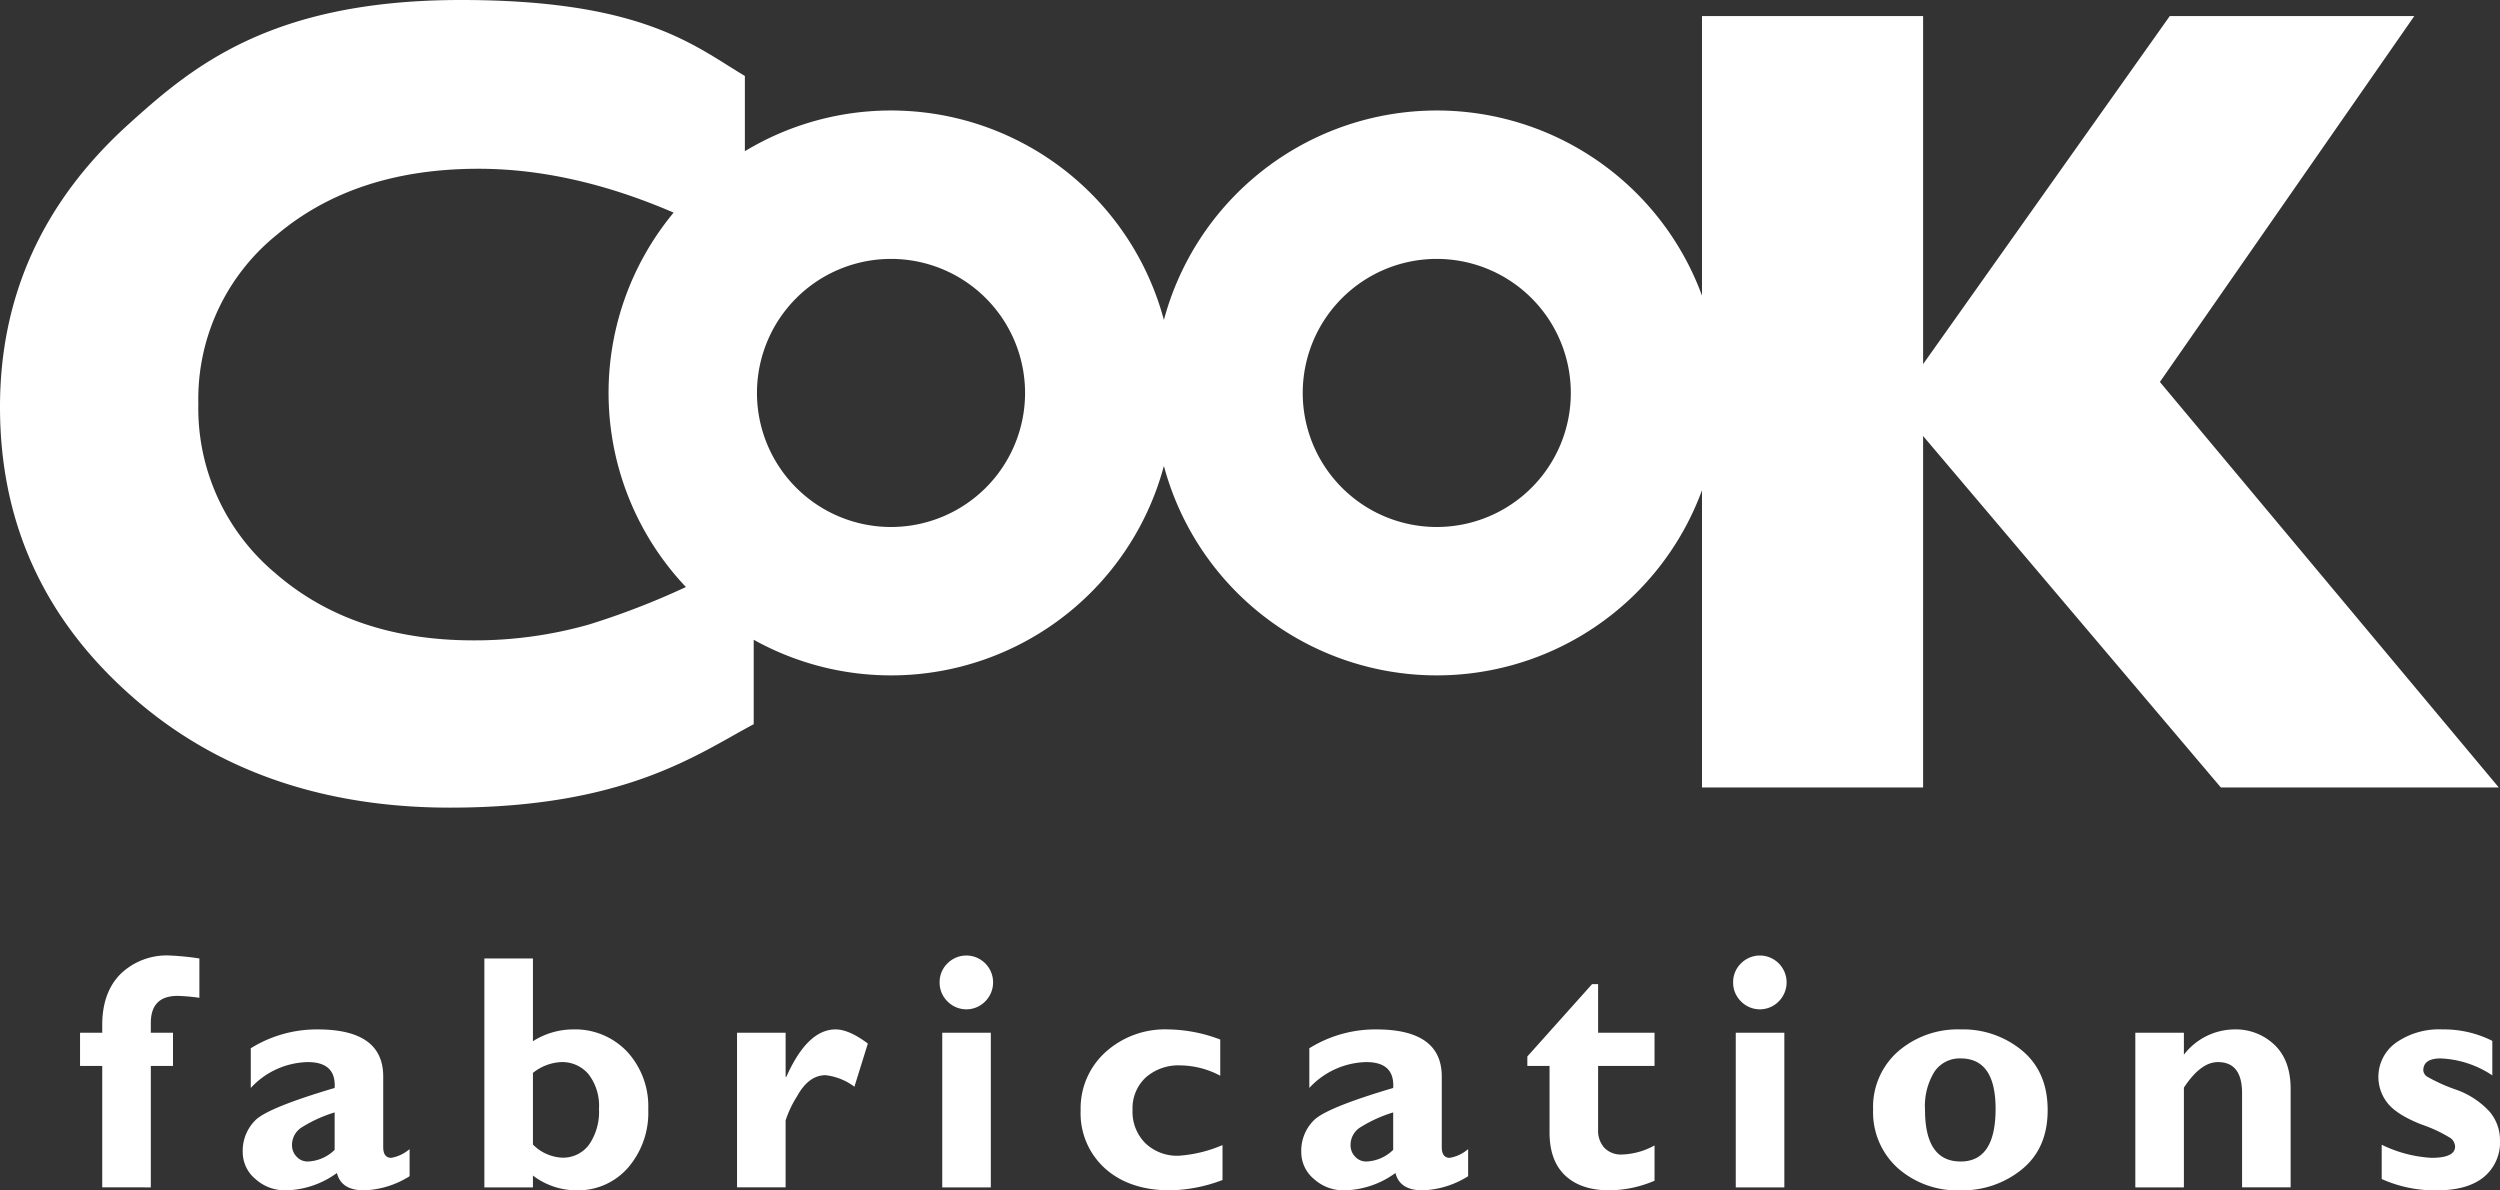 <svg xmlns="http://www.w3.org/2000/svg" viewBox="0 0 404.198 192.452"><rect x="0" y="0" width="404.198" height="192.452" fill="#333333" stroke="none"/><defs><style>.cls-1{fill:#fff;}</style></defs><g id="Layer_2" data-name="Layer 2"><g id="Layer_1-2" data-name="Layer 1"><path class="cls-1" d="M24.383,166.972h3.587v5.367H24.383v19.633H16.53V172.34H12.942V166.972H16.53v-1.246q0-5.276,2.962-8.257a10.749,10.749,0,0,1,7.986-2.982,44.383,44.383,0,0,1,4.759.477v6.359a32.324,32.324,0,0,0-3.516-.311q-4.338,0-4.337,4.372Z"/><path class="cls-1" d="M66.222,185.786v4.382a14.725,14.725,0,0,1-7.357,2.285q-3.702,0-4.389-2.807a14.503,14.503,0,0,1-8.237,2.807,7.122,7.122,0,0,1-4.953-1.843,5.622,5.622,0,0,1-2.039-4.285,6.937,6.937,0,0,1,2.105-5.267q2.105-2.002,12.753-5.159.265-4.179-4.343-4.181a12.876,12.876,0,0,0-9.216,4.181v-6.416a20.18,20.18,0,0,1,10.825-3.047q10.587,0,10.587,7.609v11.404q0,1.751,1.298,1.75A6.17,6.17,0,0,0,66.222,185.786Zm-12.117.12v-6.052a22.103,22.103,0,0,0-5.422,2.482,3.364,3.364,0,0,0-1.471,2.8,2.624,2.624,0,0,0,.741,1.871,2.392,2.392,0,0,0,1.804.784A6.532,6.532,0,0,0,54.106,185.906Z"/><path class="cls-1" d="M86.165,154.967v13.376a12.112,12.112,0,0,1,6.435-1.907,11.56,11.56,0,0,1,8.806,3.607,13.052,13.052,0,0,1,3.403,9.334,13.595,13.595,0,0,1-3.271,9.416,10.734,10.734,0,0,1-8.382,3.66,11.676,11.676,0,0,1-6.992-2.387v1.907H78.312V154.967Zm0,18.497v11.589A7.142,7.142,0,0,0,90.828,187.17a5.242,5.242,0,0,0,4.412-2.103,9.387,9.387,0,0,0,1.603-5.809,8.334,8.334,0,0,0-1.682-5.57,5.55,5.55,0,0,0-4.439-1.97A7.893,7.893,0,0,0,86.165,173.464Z"/><path class="cls-1" d="M127.018,166.972v7.15h.106q3.416-7.685,7.971-7.687,2.172,0,5.217,2.283l-2.172,6.983a9.574,9.574,0,0,0-4.661-1.864q-2.728,0-4.594,3.381a17.063,17.063,0,0,0-1.868,3.937v10.817h-7.853V166.972Z"/><path class="cls-1" d="M151.918,158.837a4.201,4.201,0,0,1,1.268-3.077,4.299,4.299,0,0,1,6.107,0,4.35,4.35,0,0,1,0,6.142,4.27,4.27,0,0,1-6.107,0A4.216,4.216,0,0,1,151.918,158.837Zm8.277,8.136v25h-7.853V166.972Z"/><path class="cls-1" d="M197.655,185.136v5.646a24.979,24.979,0,0,1-8.45,1.67q-6.594,0-10.542-3.54a11.987,11.987,0,0,1-3.946-9.377,12.264,12.264,0,0,1,3.987-9.4,14.343,14.343,0,0,1,10.159-3.701,24.4,24.4,0,0,1,8.425,1.64v5.846a14.026,14.026,0,0,0-6.414-1.667,7.978,7.978,0,0,0-5.646,1.965,6.822,6.822,0,0,0-2.12,5.258,7.168,7.168,0,0,0,2.068,5.351,7.422,7.422,0,0,0,5.433,2.03A21.782,21.782,0,0,0,197.655,185.136Z"/><path class="cls-1" d="M237.366,185.786v4.382a14.725,14.725,0,0,1-7.357,2.285q-3.703,0-4.389-2.807a14.505,14.505,0,0,1-8.238,2.807,7.123,7.123,0,0,1-4.952-1.843,5.622,5.622,0,0,1-2.039-4.285,6.943,6.943,0,0,1,2.105-5.267q2.108-2.002,12.754-5.159.265-4.179-4.343-4.181a12.876,12.876,0,0,0-9.216,4.181v-6.416a20.18,20.18,0,0,1,10.826-3.047q10.585,0,10.586,7.609v11.404q0,1.751,1.298,1.75A6.17,6.17,0,0,0,237.366,185.786Zm-12.117.12v-6.052a22.092,22.092,0,0,0-5.422,2.482,3.365,3.365,0,0,0-1.471,2.8,2.625,2.625,0,0,0,.741,1.871,2.392,2.392,0,0,0,1.804.784A6.532,6.532,0,0,0,225.249,185.906Z"/><path class="cls-1" d="M267.504,166.972v5.367h-9.124v10.318a4.085,4.085,0,0,0,1.021,2.931,3.716,3.716,0,0,0,2.825,1.073,11.572,11.572,0,0,0,5.279-1.469v5.706a19.022,19.022,0,0,1-7.285,1.554q-4.608,0-7.15-2.385-2.542-2.383-2.542-6.995V172.34H246.939V170.807L257.4,159.119h.98v7.853Z"/><path class="cls-1" d="M280.213,158.837a4.196,4.196,0,0,1,1.269-3.077,4.297,4.297,0,0,1,6.105,0,4.35,4.35,0,0,1,0,6.142,4.267,4.267,0,0,1-6.105,0A4.211,4.211,0,0,1,280.213,158.837ZM288.49,166.972v25h-7.853V166.972Z"/><path class="cls-1" d="M316.993,166.435a14.966,14.966,0,0,1,9.977,3.448q4.094,3.448,4.094,9.599,0,6.181-4.16,9.575a15.187,15.187,0,0,1-9.912,3.395,14.514,14.514,0,0,1-10.187-3.619,12.148,12.148,0,0,1-3.962-9.403,11.953,11.953,0,0,1,4.041-9.44A14.745,14.745,0,0,1,316.993,166.435Zm0,21.356q5.652,0,5.653-8.519,0-8.149-5.653-8.148a4.904,4.904,0,0,0-4.234,2.15,10.551,10.551,0,0,0-1.525,6.156Q311.234,187.792,316.993,187.791Z"/><path class="cls-1" d="M353.09,166.972v3.554a10.407,10.407,0,0,1,8.139-4.091,9.06,9.06,0,0,1,6.509,2.493q2.611,2.492,2.611,7.133v15.911h-7.853V176.729q0-5.011-3.905-5.011-2.791,0-5.501,4.131v16.123h-7.853V166.972Z"/><path class="cls-1" d="M402.955,168.286v5.579a16.245,16.245,0,0,0-8.33-2.74q-2.828,0-2.828,1.935a1.346,1.346,0,0,0,.591.994,27.426,27.426,0,0,0,4.56,2.071,13.378,13.378,0,0,1,5.609,3.651,7.14,7.14,0,0,1,1.64,4.534,7.278,7.278,0,0,1-2.645,6.02q-2.646,2.124-7.539,2.122a20.902,20.902,0,0,1-8.941-1.829v-5.544a20.907,20.907,0,0,0,8.06,2.119q3.806,0,3.805-1.836a1.803,1.803,0,0,0-.704-1.337,22.655,22.655,0,0,0-4.719-2.214q-4.015-1.586-5.496-3.467a6.79,6.79,0,0,1,1.363-9.76,12.136,12.136,0,0,1,7.502-2.149A17.407,17.407,0,0,1,402.955,168.286Z"/><path class="cls-1" d="M390.342,2.599H350.806l-39.88,56.27V2.599h-35.749v45.198a45.676,45.676,0,0,0-86.999,3.933,45.68,45.68,0,0,0-67.747-27.284v-12.164C112.348,7.479,104.01,0,74.525,0,43.71,0,31.007,10.851,20.801,20.072Q-.001,38.87,0,65.812q0,26.946,19.727,45.338c8.59,8.01,24.648,19.428,53.025,19.428s40.077-8.692,49.105-13.49v-13.653a45.668,45.668,0,0,0,66.321-28.104,45.676,45.676,0,0,0,86.999,3.933v48.05h35.749V70.494l48.136,56.819h44.937L349.21,61.755ZM95.18,100.985a67.675,67.675,0,0,1-18.621,2.55q-19.516,0-32.004-10.829A34.78,34.78,0,0,1,32.067,65.232a34.094,34.094,0,0,1,12.668-27.252Q57.403,27.285,77.368,27.285q15.103,0,31.545,7.091a45.637,45.637,0,0,0,1.986,60.534A124.527,124.527,0,0,1,95.18,100.985Zm48.877-15.781A21.672,21.672,0,1,1,165.731,63.531,21.671,21.671,0,0,1,144.057,85.203Zm88.236,0a21.672,21.672,0,1,1,21.675-21.673A21.671,21.671,0,0,1,232.293,85.203Z"/></g></g></svg>